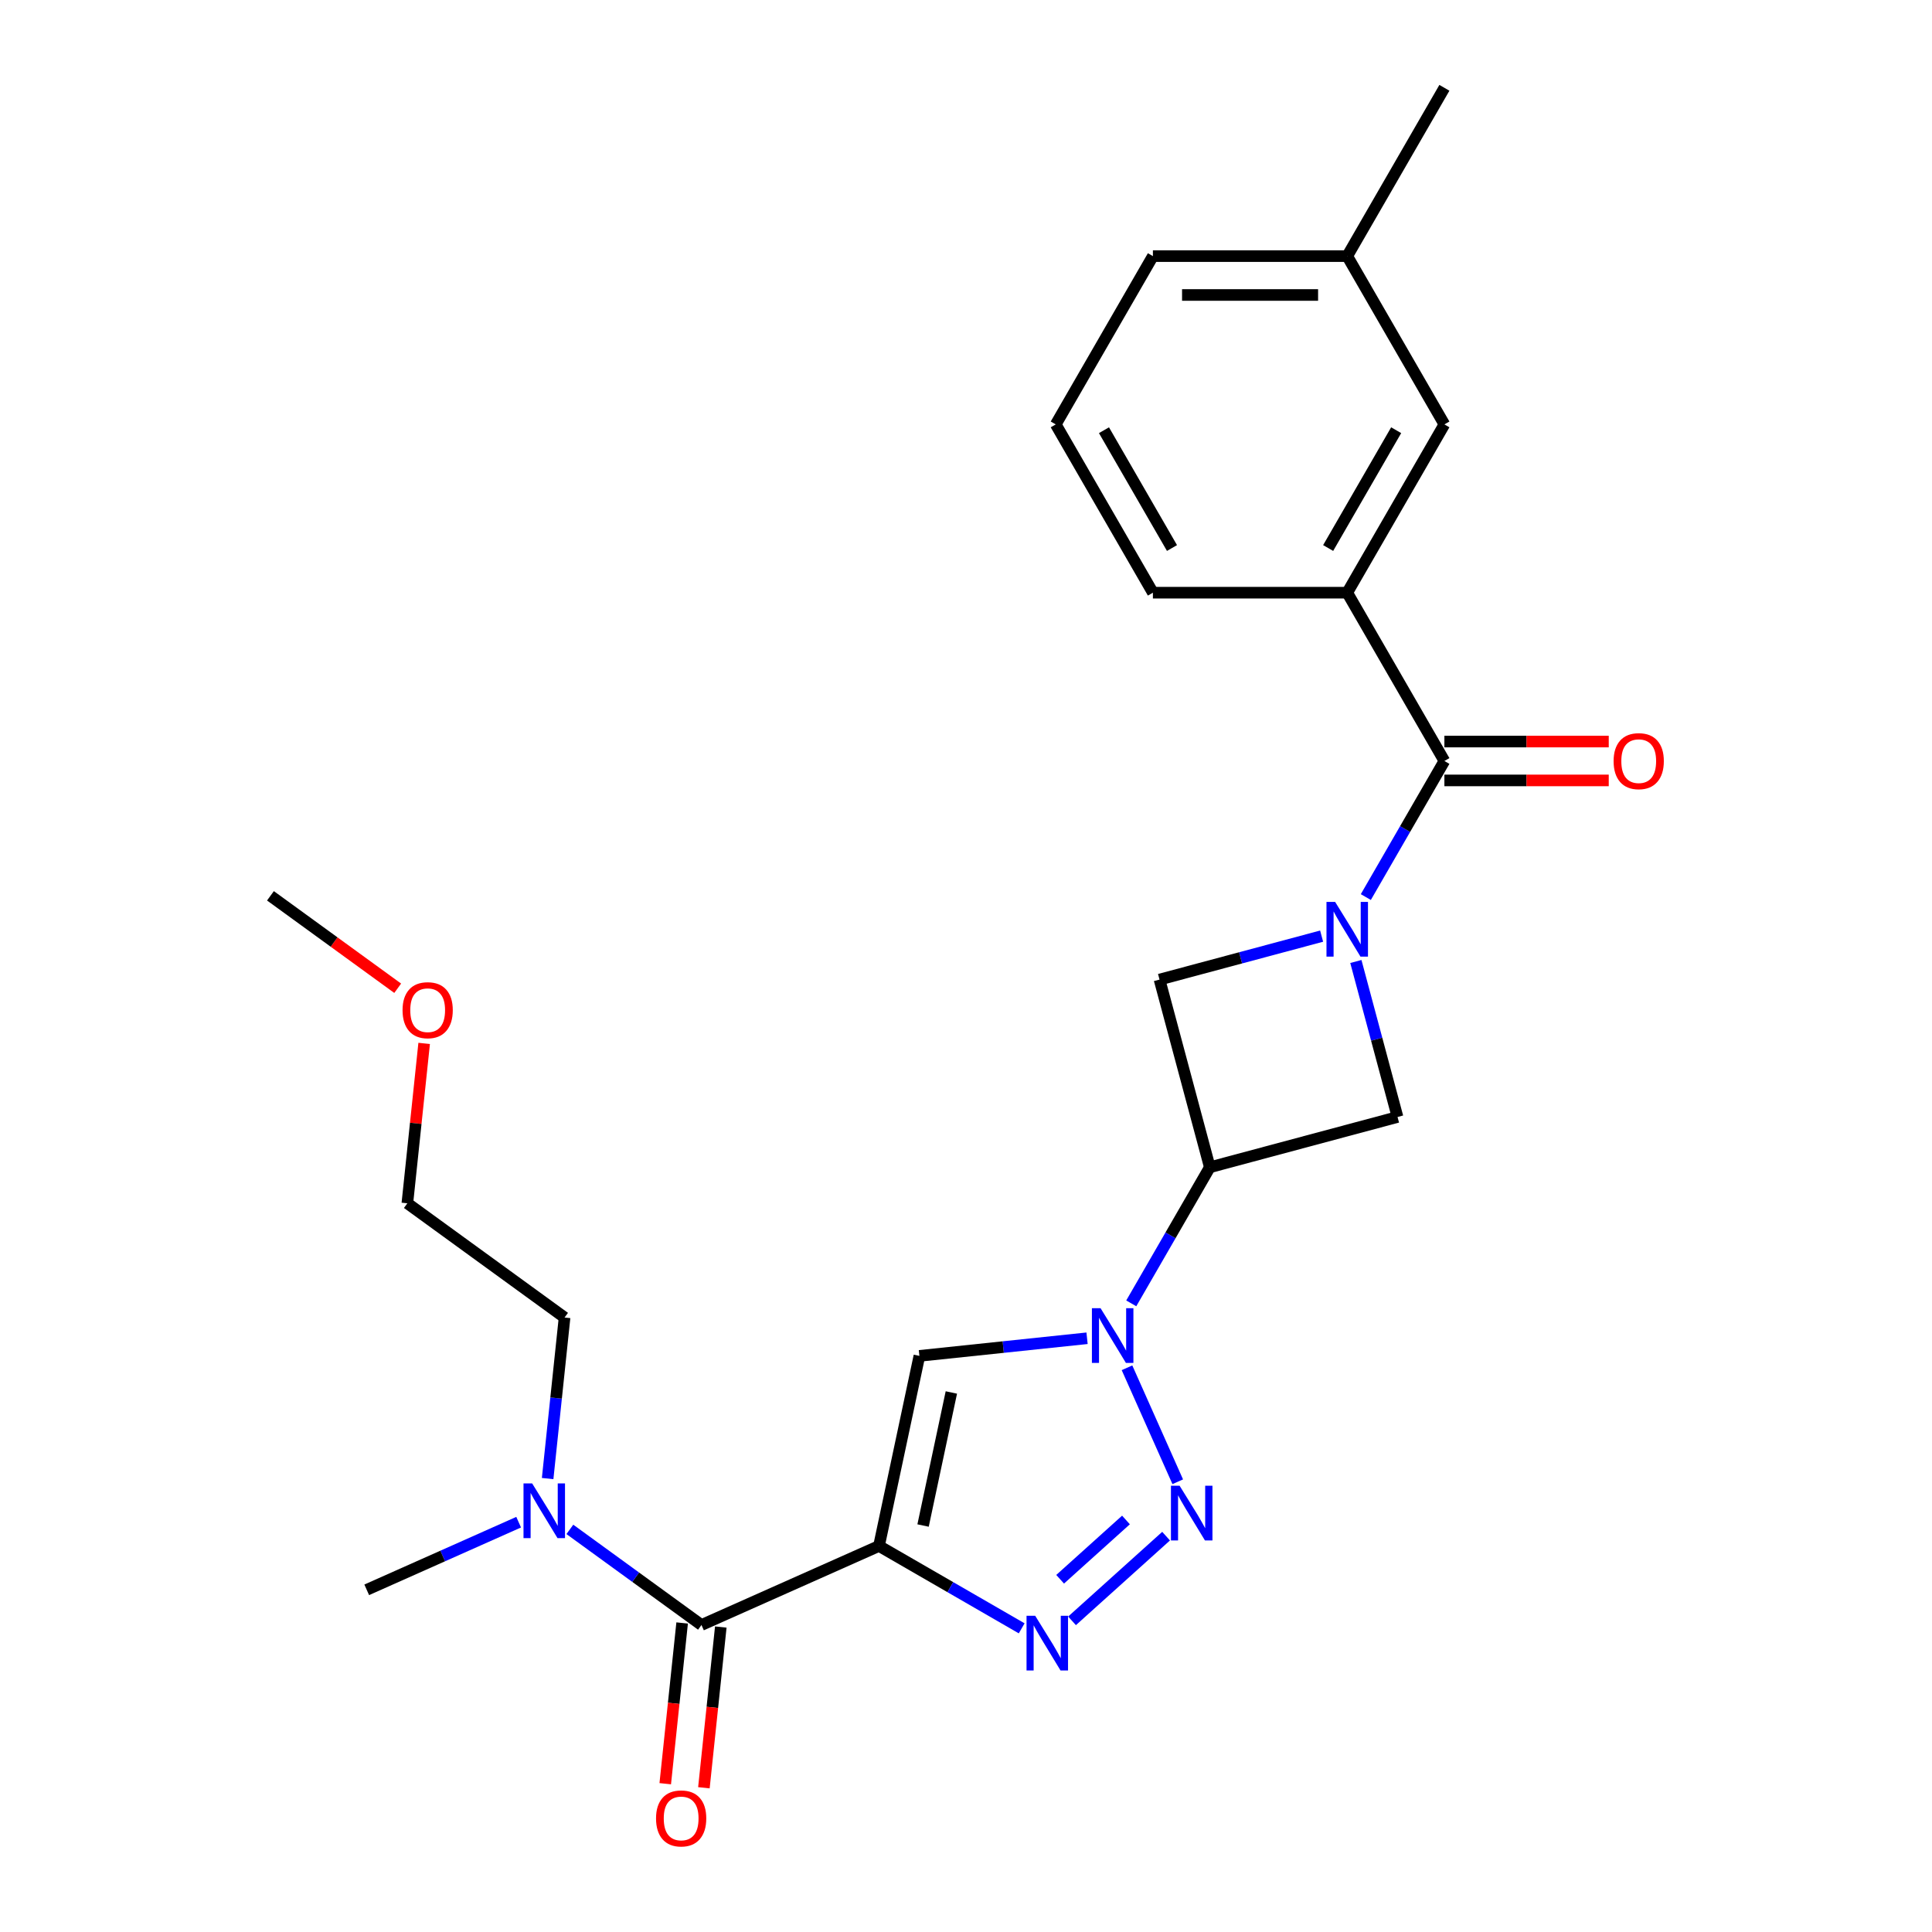 <?xml version='1.0' encoding='iso-8859-1'?>
<svg version='1.1' baseProfile='full'
              xmlns='http://www.w3.org/2000/svg'
                      xmlns:rdkit='http://www.rdkit.org/xml'
                      xmlns:xlink='http://www.w3.org/1999/xlink'
                  xml:space='preserve'
width='1000px' height='1000px' viewBox='0 0 1000 1000'>
<!-- END OF HEADER -->
<rect style='opacity:1.0;fill:#FFFFFF;stroke:none' width='1000' height='1000' x='0' y='0'> </rect>
<path class='bond-0' d='M 454.965,800.187 L 491.892,821.507' style='fill:none;fill-rule:evenodd;stroke:#000000;stroke-width:6px;stroke-linecap:butt;stroke-linejoin:miter;stroke-opacity:1' />
<path class='bond-0' d='M 491.892,821.507 L 528.818,842.826' style='fill:none;fill-rule:evenodd;stroke:#0000FF;stroke-width:6px;stroke-linecap:butt;stroke-linejoin:miter;stroke-opacity:1' />
<path class='bond-1' d='M 454.965,800.187 L 475.878,701.802' style='fill:none;fill-rule:evenodd;stroke:#000000;stroke-width:6px;stroke-linecap:butt;stroke-linejoin:miter;stroke-opacity:1' />
<path class='bond-1' d='M 477.779,789.612 L 492.418,720.742' style='fill:none;fill-rule:evenodd;stroke:#000000;stroke-width:6px;stroke-linecap:butt;stroke-linejoin:miter;stroke-opacity:1' />
<path class='bond-2' d='M 454.965,800.187 L 363.078,841.098' style='fill:none;fill-rule:evenodd;stroke:#000000;stroke-width:6px;stroke-linecap:butt;stroke-linejoin:miter;stroke-opacity:1' />
<path class='bond-3' d='M 562.655,692.681 L 519.266,697.242' style='fill:none;fill-rule:evenodd;stroke:#0000FF;stroke-width:6px;stroke-linecap:butt;stroke-linejoin:miter;stroke-opacity:1' />
<path class='bond-3' d='M 519.266,697.242 L 475.878,701.802' style='fill:none;fill-rule:evenodd;stroke:#000000;stroke-width:6px;stroke-linecap:butt;stroke-linejoin:miter;stroke-opacity:1' />
<path class='bond-4' d='M 585.537,674.614 L 605.869,639.397' style='fill:none;fill-rule:evenodd;stroke:#0000FF;stroke-width:6px;stroke-linecap:butt;stroke-linejoin:miter;stroke-opacity:1' />
<path class='bond-4' d='M 605.869,639.397 L 626.201,604.181' style='fill:none;fill-rule:evenodd;stroke:#000000;stroke-width:6px;stroke-linecap:butt;stroke-linejoin:miter;stroke-opacity:1' />
<path class='bond-5' d='M 583.334,707.963 L 609.6,766.957' style='fill:none;fill-rule:evenodd;stroke:#0000FF;stroke-width:6px;stroke-linecap:butt;stroke-linejoin:miter;stroke-opacity:1' />
<path class='bond-6' d='M 603.566,795.11 L 554.882,838.946' style='fill:none;fill-rule:evenodd;stroke:#0000FF;stroke-width:6px;stroke-linecap:butt;stroke-linejoin:miter;stroke-opacity:1' />
<path class='bond-6' d='M 582.803,786.736 L 548.724,817.421' style='fill:none;fill-rule:evenodd;stroke:#0000FF;stroke-width:6px;stroke-linecap:butt;stroke-linejoin:miter;stroke-opacity:1' />
<path class='bond-7' d='M 701.792,497.667 L 712.575,537.907' style='fill:none;fill-rule:evenodd;stroke:#0000FF;stroke-width:6px;stroke-linecap:butt;stroke-linejoin:miter;stroke-opacity:1' />
<path class='bond-7' d='M 712.575,537.907 L 723.357,578.148' style='fill:none;fill-rule:evenodd;stroke:#000000;stroke-width:6px;stroke-linecap:butt;stroke-linejoin:miter;stroke-opacity:1' />
<path class='bond-8' d='M 706.951,464.318 L 727.284,429.101' style='fill:none;fill-rule:evenodd;stroke:#0000FF;stroke-width:6px;stroke-linecap:butt;stroke-linejoin:miter;stroke-opacity:1' />
<path class='bond-8' d='M 727.284,429.101 L 747.616,393.885' style='fill:none;fill-rule:evenodd;stroke:#000000;stroke-width:6px;stroke-linecap:butt;stroke-linejoin:miter;stroke-opacity:1' />
<path class='bond-9' d='M 684.07,484.544 L 642.119,495.784' style='fill:none;fill-rule:evenodd;stroke:#0000FF;stroke-width:6px;stroke-linecap:butt;stroke-linejoin:miter;stroke-opacity:1' />
<path class='bond-9' d='M 642.119,495.784 L 600.169,507.025' style='fill:none;fill-rule:evenodd;stroke:#000000;stroke-width:6px;stroke-linecap:butt;stroke-linejoin:miter;stroke-opacity:1' />
<path class='bond-10' d='M 626.201,604.181 L 600.169,507.025' style='fill:none;fill-rule:evenodd;stroke:#000000;stroke-width:6px;stroke-linecap:butt;stroke-linejoin:miter;stroke-opacity:1' />
<path class='bond-11' d='M 626.201,604.181 L 723.357,578.148' style='fill:none;fill-rule:evenodd;stroke:#000000;stroke-width:6px;stroke-linecap:butt;stroke-linejoin:miter;stroke-opacity:1' />
<path class='bond-12' d='M 747.616,393.885 L 697.324,306.777' style='fill:none;fill-rule:evenodd;stroke:#000000;stroke-width:6px;stroke-linecap:butt;stroke-linejoin:miter;stroke-opacity:1' />
<path class='bond-13' d='M 747.616,403.943 L 790.15,403.943' style='fill:none;fill-rule:evenodd;stroke:#000000;stroke-width:6px;stroke-linecap:butt;stroke-linejoin:miter;stroke-opacity:1' />
<path class='bond-13' d='M 790.15,403.943 L 832.684,403.943' style='fill:none;fill-rule:evenodd;stroke:#FF0000;stroke-width:6px;stroke-linecap:butt;stroke-linejoin:miter;stroke-opacity:1' />
<path class='bond-13' d='M 747.616,383.826 L 790.15,383.826' style='fill:none;fill-rule:evenodd;stroke:#000000;stroke-width:6px;stroke-linecap:butt;stroke-linejoin:miter;stroke-opacity:1' />
<path class='bond-13' d='M 790.15,383.826 L 832.684,383.826' style='fill:none;fill-rule:evenodd;stroke:#FF0000;stroke-width:6px;stroke-linecap:butt;stroke-linejoin:miter;stroke-opacity:1' />
<path class='bond-14' d='M 363.078,841.098 L 329.019,816.352' style='fill:none;fill-rule:evenodd;stroke:#000000;stroke-width:6px;stroke-linecap:butt;stroke-linejoin:miter;stroke-opacity:1' />
<path class='bond-14' d='M 329.019,816.352 L 294.959,791.607' style='fill:none;fill-rule:evenodd;stroke:#0000FF;stroke-width:6px;stroke-linecap:butt;stroke-linejoin:miter;stroke-opacity:1' />
<path class='bond-15' d='M 353.075,840.047 L 348.703,881.645' style='fill:none;fill-rule:evenodd;stroke:#000000;stroke-width:6px;stroke-linecap:butt;stroke-linejoin:miter;stroke-opacity:1' />
<path class='bond-15' d='M 348.703,881.645 L 344.33,923.244' style='fill:none;fill-rule:evenodd;stroke:#FF0000;stroke-width:6px;stroke-linecap:butt;stroke-linejoin:miter;stroke-opacity:1' />
<path class='bond-15' d='M 373.081,842.149 L 368.709,883.748' style='fill:none;fill-rule:evenodd;stroke:#000000;stroke-width:6px;stroke-linecap:butt;stroke-linejoin:miter;stroke-opacity:1' />
<path class='bond-15' d='M 368.709,883.748 L 364.337,925.347' style='fill:none;fill-rule:evenodd;stroke:#FF0000;stroke-width:6px;stroke-linecap:butt;stroke-linejoin:miter;stroke-opacity:1' />
<path class='bond-16' d='M 697.324,306.777 L 747.616,219.67' style='fill:none;fill-rule:evenodd;stroke:#000000;stroke-width:6px;stroke-linecap:butt;stroke-linejoin:miter;stroke-opacity:1' />
<path class='bond-16' d='M 687.447,283.653 L 722.651,222.677' style='fill:none;fill-rule:evenodd;stroke:#000000;stroke-width:6px;stroke-linecap:butt;stroke-linejoin:miter;stroke-opacity:1' />
<path class='bond-17' d='M 697.324,306.777 L 596.741,306.777' style='fill:none;fill-rule:evenodd;stroke:#000000;stroke-width:6px;stroke-linecap:butt;stroke-linejoin:miter;stroke-opacity:1' />
<path class='bond-18' d='M 283.457,765.302 L 287.838,723.623' style='fill:none;fill-rule:evenodd;stroke:#0000FF;stroke-width:6px;stroke-linecap:butt;stroke-linejoin:miter;stroke-opacity:1' />
<path class='bond-18' d='M 287.838,723.623 L 292.218,681.945' style='fill:none;fill-rule:evenodd;stroke:#000000;stroke-width:6px;stroke-linecap:butt;stroke-linejoin:miter;stroke-opacity:1' />
<path class='bond-19' d='M 268.45,787.878 L 229.134,805.383' style='fill:none;fill-rule:evenodd;stroke:#0000FF;stroke-width:6px;stroke-linecap:butt;stroke-linejoin:miter;stroke-opacity:1' />
<path class='bond-19' d='M 229.134,805.383 L 189.817,822.888' style='fill:none;fill-rule:evenodd;stroke:#000000;stroke-width:6px;stroke-linecap:butt;stroke-linejoin:miter;stroke-opacity:1' />
<path class='bond-20' d='M 747.616,219.67 L 697.324,132.562' style='fill:none;fill-rule:evenodd;stroke:#000000;stroke-width:6px;stroke-linecap:butt;stroke-linejoin:miter;stroke-opacity:1' />
<path class='bond-21' d='M 697.324,132.562 L 747.616,45.455' style='fill:none;fill-rule:evenodd;stroke:#000000;stroke-width:6px;stroke-linecap:butt;stroke-linejoin:miter;stroke-opacity:1' />
<path class='bond-22' d='M 697.324,132.562 L 596.741,132.562' style='fill:none;fill-rule:evenodd;stroke:#000000;stroke-width:6px;stroke-linecap:butt;stroke-linejoin:miter;stroke-opacity:1' />
<path class='bond-22' d='M 682.237,152.679 L 611.829,152.679' style='fill:none;fill-rule:evenodd;stroke:#000000;stroke-width:6px;stroke-linecap:butt;stroke-linejoin:miter;stroke-opacity:1' />
<path class='bond-23' d='M 596.741,306.777 L 546.45,219.67' style='fill:none;fill-rule:evenodd;stroke:#000000;stroke-width:6px;stroke-linecap:butt;stroke-linejoin:miter;stroke-opacity:1' />
<path class='bond-23' d='M 606.619,283.653 L 571.415,222.677' style='fill:none;fill-rule:evenodd;stroke:#000000;stroke-width:6px;stroke-linecap:butt;stroke-linejoin:miter;stroke-opacity:1' />
<path class='bond-24' d='M 546.45,219.67 L 596.741,132.562' style='fill:none;fill-rule:evenodd;stroke:#000000;stroke-width:6px;stroke-linecap:butt;stroke-linejoin:miter;stroke-opacity:1' />
<path class='bond-25' d='M 219.543,540.066 L 215.194,581.445' style='fill:none;fill-rule:evenodd;stroke:#FF0000;stroke-width:6px;stroke-linecap:butt;stroke-linejoin:miter;stroke-opacity:1' />
<path class='bond-25' d='M 215.194,581.445 L 210.845,622.823' style='fill:none;fill-rule:evenodd;stroke:#000000;stroke-width:6px;stroke-linecap:butt;stroke-linejoin:miter;stroke-opacity:1' />
<path class='bond-26' d='M 205.844,511.519 L 172.915,487.595' style='fill:none;fill-rule:evenodd;stroke:#FF0000;stroke-width:6px;stroke-linecap:butt;stroke-linejoin:miter;stroke-opacity:1' />
<path class='bond-26' d='M 172.915,487.595 L 139.985,463.67' style='fill:none;fill-rule:evenodd;stroke:#000000;stroke-width:6px;stroke-linecap:butt;stroke-linejoin:miter;stroke-opacity:1' />
<path class='bond-27' d='M 292.218,681.945 L 210.845,622.823' style='fill:none;fill-rule:evenodd;stroke:#000000;stroke-width:6px;stroke-linecap:butt;stroke-linejoin:miter;stroke-opacity:1' />
<path  class='atom-1' d='M 569.65 677.128
L 578.93 692.128
Q 579.85 693.608, 581.33 696.288
Q 582.81 698.968, 582.89 699.128
L 582.89 677.128
L 586.65 677.128
L 586.65 705.448
L 582.77 705.448
L 572.81 689.048
Q 571.65 687.128, 570.41 684.928
Q 569.21 682.728, 568.85 682.048
L 568.85 705.448
L 565.17 705.448
L 565.17 677.128
L 569.65 677.128
' fill='#0000FF'/>
<path  class='atom-2' d='M 610.561 769.016
L 619.841 784.016
Q 620.761 785.496, 622.241 788.176
Q 623.721 790.856, 623.801 791.016
L 623.801 769.016
L 627.561 769.016
L 627.561 797.336
L 623.681 797.336
L 613.721 780.936
Q 612.561 779.016, 611.321 776.816
Q 610.121 774.616, 609.761 773.936
L 609.761 797.336
L 606.081 797.336
L 606.081 769.016
L 610.561 769.016
' fill='#0000FF'/>
<path  class='atom-3' d='M 691.064 466.832
L 700.344 481.832
Q 701.264 483.312, 702.744 485.992
Q 704.224 488.672, 704.304 488.832
L 704.304 466.832
L 708.064 466.832
L 708.064 495.152
L 704.184 495.152
L 694.224 478.752
Q 693.064 476.832, 691.824 474.632
Q 690.624 472.432, 690.264 471.752
L 690.264 495.152
L 686.584 495.152
L 686.584 466.832
L 691.064 466.832
' fill='#0000FF'/>
<path  class='atom-4' d='M 535.813 836.319
L 545.093 851.319
Q 546.013 852.799, 547.493 855.479
Q 548.973 858.159, 549.053 858.319
L 549.053 836.319
L 552.813 836.319
L 552.813 864.639
L 548.933 864.639
L 538.973 848.239
Q 537.813 846.319, 536.573 844.119
Q 535.373 841.919, 535.013 841.239
L 535.013 864.639
L 531.333 864.639
L 531.333 836.319
L 535.813 836.319
' fill='#0000FF'/>
<path  class='atom-12' d='M 275.445 767.817
L 284.725 782.817
Q 285.645 784.297, 287.125 786.977
Q 288.605 789.657, 288.685 789.817
L 288.685 767.817
L 292.445 767.817
L 292.445 796.137
L 288.565 796.137
L 278.605 779.737
Q 277.445 777.817, 276.205 775.617
Q 275.005 773.417, 274.645 772.737
L 274.645 796.137
L 270.965 796.137
L 270.965 767.817
L 275.445 767.817
' fill='#0000FF'/>
<path  class='atom-13' d='M 835.199 393.965
Q 835.199 387.165, 838.559 383.365
Q 841.919 379.565, 848.199 379.565
Q 854.479 379.565, 857.839 383.365
Q 861.199 387.165, 861.199 393.965
Q 861.199 400.845, 857.799 404.765
Q 854.399 408.645, 848.199 408.645
Q 841.959 408.645, 838.559 404.765
Q 835.199 400.885, 835.199 393.965
M 848.199 405.445
Q 852.519 405.445, 854.839 402.565
Q 857.199 399.645, 857.199 393.965
Q 857.199 388.405, 854.839 385.605
Q 852.519 382.765, 848.199 382.765
Q 843.879 382.765, 841.519 385.565
Q 839.199 388.365, 839.199 393.965
Q 839.199 399.685, 841.519 402.565
Q 843.879 405.445, 848.199 405.445
' fill='#FF0000'/>
<path  class='atom-14' d='M 339.564 941.21
Q 339.564 934.41, 342.924 930.61
Q 346.284 926.81, 352.564 926.81
Q 358.844 926.81, 362.204 930.61
Q 365.564 934.41, 365.564 941.21
Q 365.564 948.09, 362.164 952.01
Q 358.764 955.89, 352.564 955.89
Q 346.324 955.89, 342.924 952.01
Q 339.564 948.13, 339.564 941.21
M 352.564 952.69
Q 356.884 952.69, 359.204 949.81
Q 361.564 946.89, 361.564 941.21
Q 361.564 935.65, 359.204 932.85
Q 356.884 930.01, 352.564 930.01
Q 348.244 930.01, 345.884 932.81
Q 343.564 935.61, 343.564 941.21
Q 343.564 946.93, 345.884 949.81
Q 348.244 952.69, 352.564 952.69
' fill='#FF0000'/>
<path  class='atom-19' d='M 208.359 522.871
Q 208.359 516.071, 211.719 512.271
Q 215.079 508.471, 221.359 508.471
Q 227.639 508.471, 230.999 512.271
Q 234.359 516.071, 234.359 522.871
Q 234.359 529.751, 230.959 533.671
Q 227.559 537.551, 221.359 537.551
Q 215.119 537.551, 211.719 533.671
Q 208.359 529.791, 208.359 522.871
M 221.359 534.351
Q 225.679 534.351, 227.999 531.471
Q 230.359 528.551, 230.359 522.871
Q 230.359 517.311, 227.999 514.511
Q 225.679 511.671, 221.359 511.671
Q 217.039 511.671, 214.679 514.471
Q 212.359 517.271, 212.359 522.871
Q 212.359 528.591, 214.679 531.471
Q 217.039 534.351, 221.359 534.351
' fill='#FF0000'/>
</svg>
